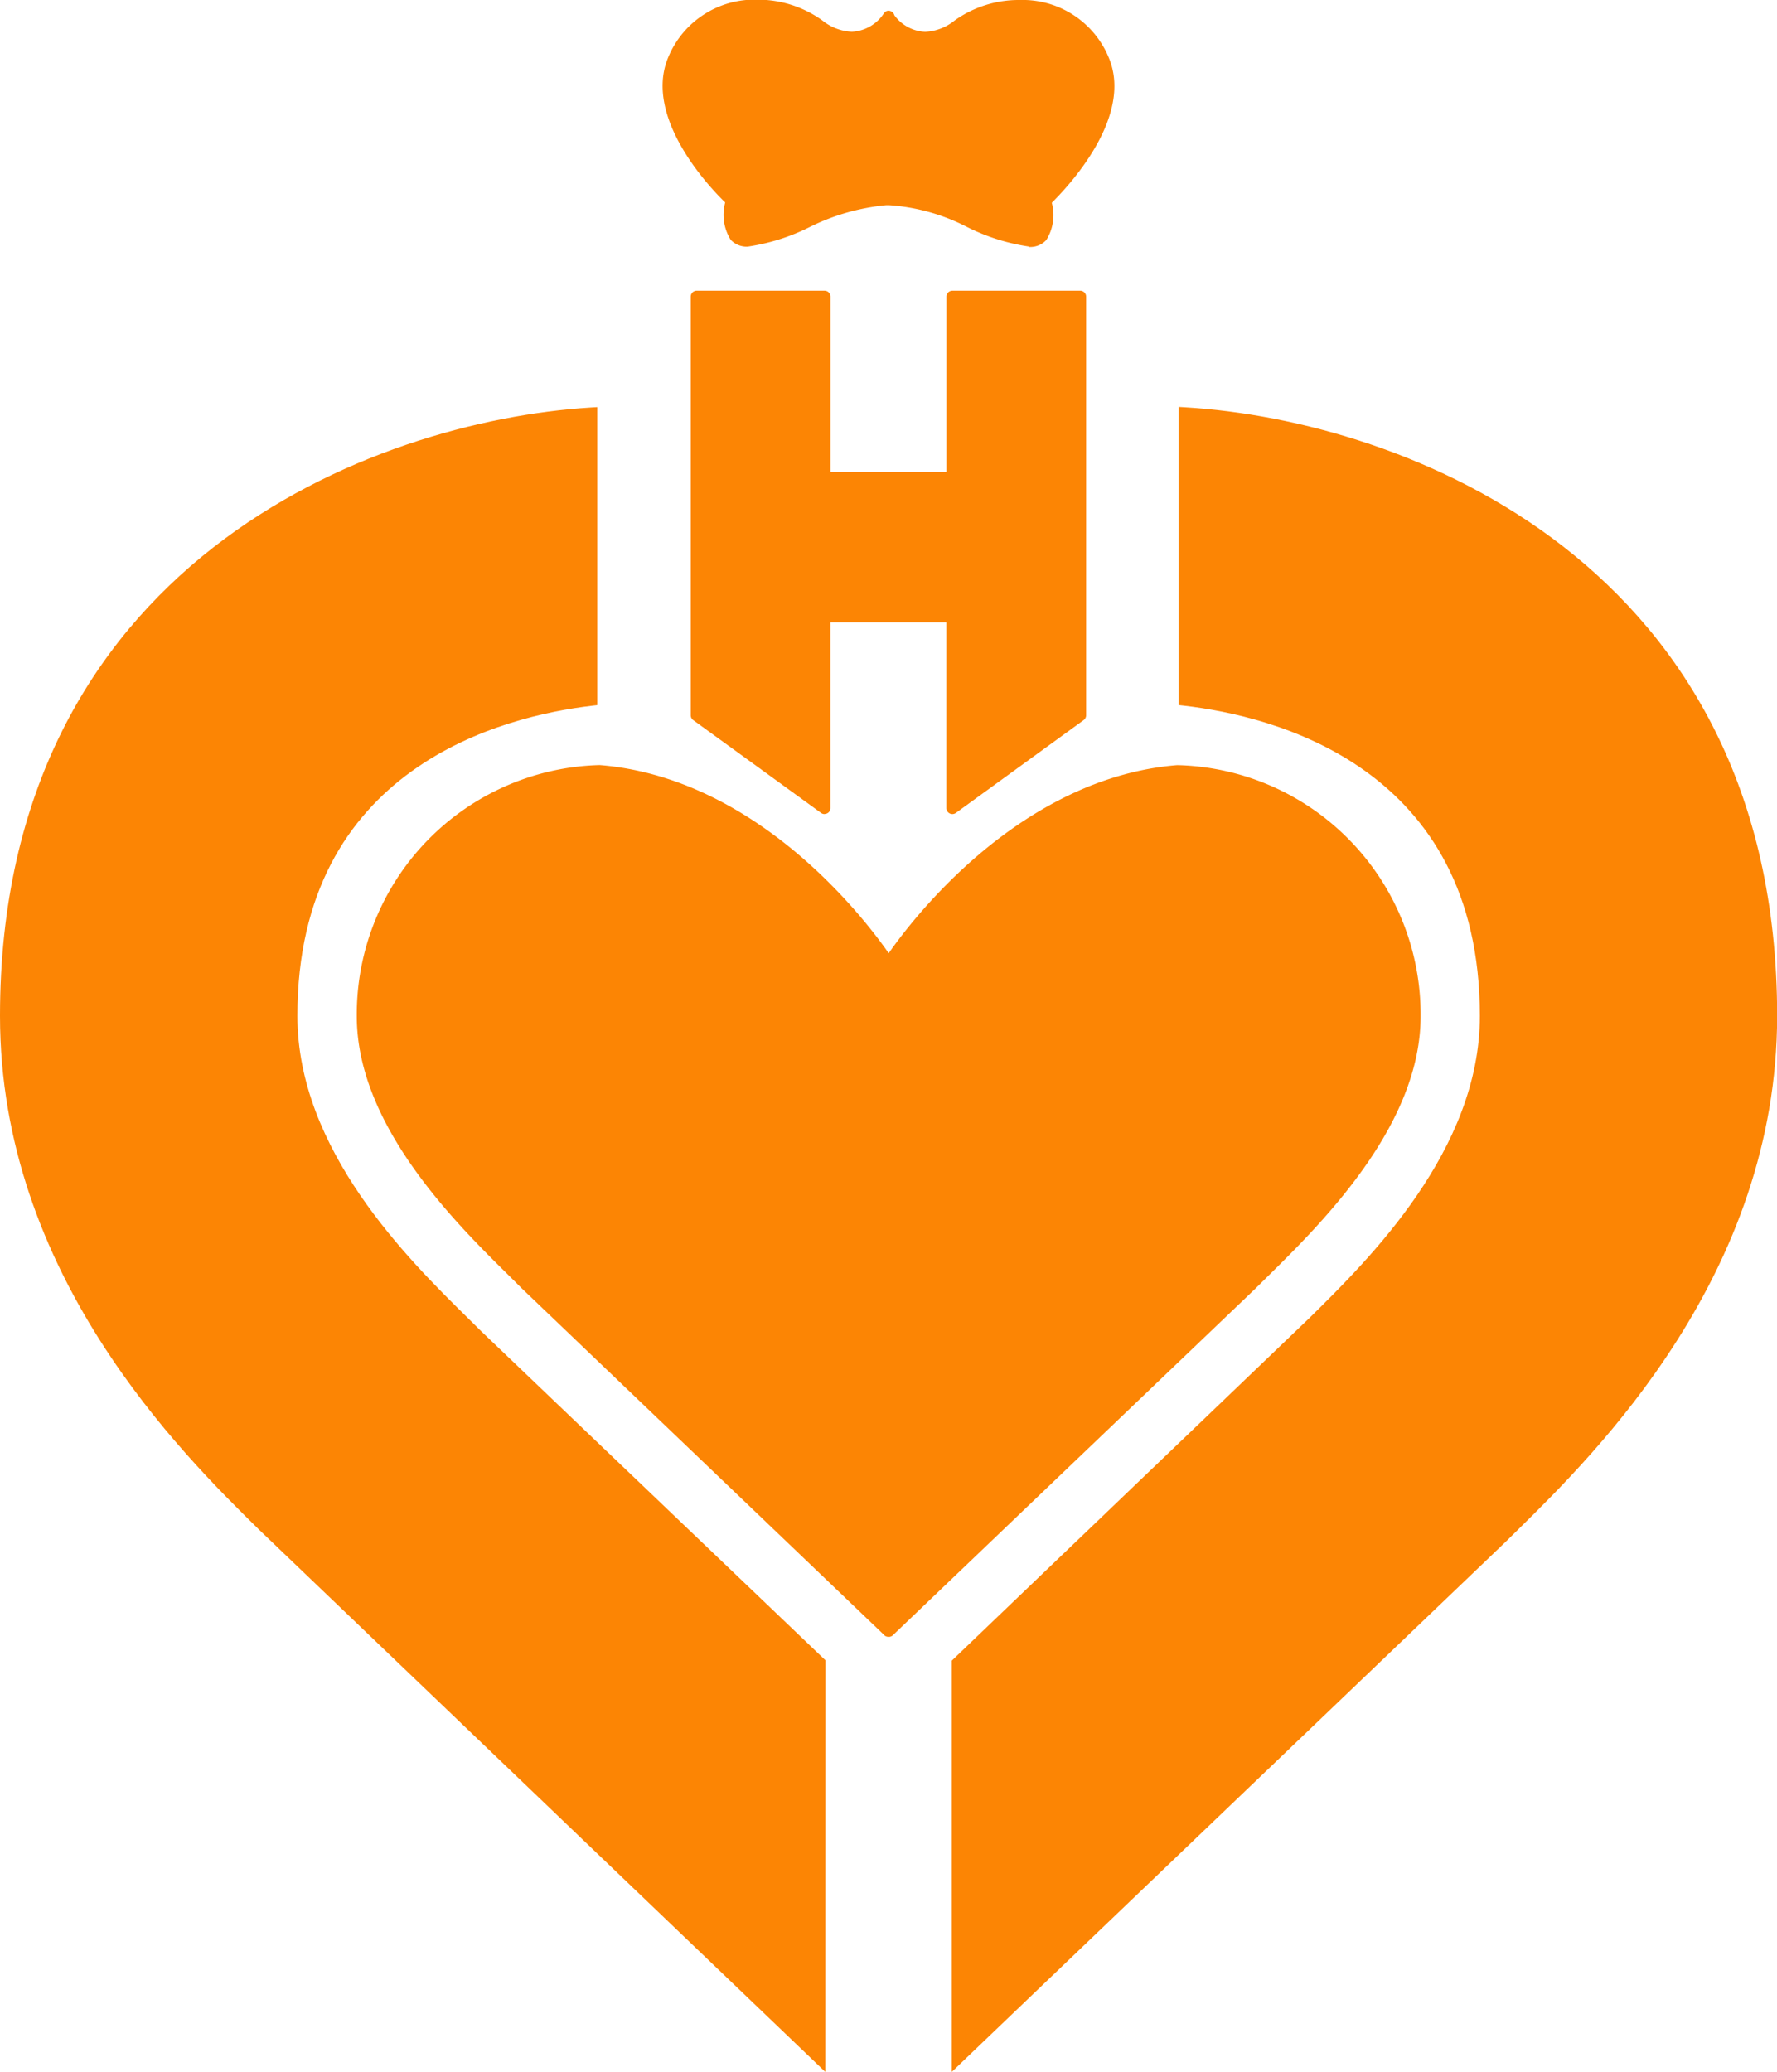 <svg xmlns="http://www.w3.org/2000/svg" width="27.02" height="31.503" viewBox="0 0 27.02 31.503">
  <defs>
    <style>
      .cls-1 {
        fill: #FC8504;
      }
    </style>
  </defs>
  <g id="Raggruppa_410" data-name="Raggruppa 410" transform="translate(-1862.775 -415.965)">
    <path id="Tracciato_20" data-name="Tracciato 20" class="cls-1" d="M245.533,13.192a.086.086,0,0,1-.053-.017l-1.945-1.412a.091.091,0,0,1-.037-.073V5.324a.09.09,0,0,1,.09-.09h1.944a.09.09,0,0,1,.091.09V7.989h1.763V5.324a.09.09,0,0,1,.09-.09h1.944a.09.09,0,0,1,.09.09V11.69a.091.091,0,0,1-.037.073l-1.944,1.412a.091.091,0,0,1-.144-.073V10.276h-1.763V13.1a.09.09,0,0,1-.049.081.1.1,0,0,1-.042.01m3.108-8.628a3.1,3.1,0,0,1-.96-.308,3.008,3.008,0,0,0-1.164-.321h-.046a3.3,3.3,0,0,0-1.138.32,3.118,3.118,0,0,1-.965.31.328.328,0,0,1-.262-.106.719.719,0,0,1-.082-.566c-.21-.2-1.249-1.28-.869-2.2a1.418,1.418,0,0,1,1.358-.883,1.678,1.678,0,0,1,.988.316.77.77,0,0,0,.448.172.62.62,0,0,0,.477-.264.085.085,0,0,1,.015-.021.081.081,0,0,1,.1-.028.085.085,0,0,1,.054.06.613.613,0,0,0,.469.254.766.766,0,0,0,.448-.172A1.679,1.679,0,0,1,248.5.814a1.416,1.416,0,0,1,1.357.883c.38.916-.659,1.992-.869,2.2a.716.716,0,0,1-.083.566.329.329,0,0,1-.262.106" transform="translate(1629.78 415.151)"/>
    <path id="Tracciato_21" data-name="Tracciato 21" class="cls-1" d="M162.789,84.316V78.063l5.44-5.212c.905-.892,2.589-2.55,2.589-4.59,0-3.794-3.147-4.563-4.5-4.718l-.08-.009V59l.1.006c3.344.2,9,2.375,9,9.253,0,3.931-2.758,6.648-3.936,7.809l-.188.185Zm-1.925,0-8.612-8.247c-1.178-1.16-3.936-3.878-3.936-7.809,0-6.861,5.646-9.043,8.982-9.251l.1-.006v4.532l-.08.009c-1.347.158-4.48.933-4.48,4.716,0,2.039,1.684,3.7,2.587,4.589l.211.209,5.231,5Z" transform="translate(1714.459 363.152)"/>
    <path id="Tracciato_22" data-name="Tracciato 22" class="cls-1" d="M207.386,123.395l-.019,0a.085.085,0,0,1-.046-.024l-.006-.007-5.5-5.261h0l0,0-.194-.193c-.811-.8-2.32-2.287-2.32-3.949a3.792,3.792,0,0,1,3.693-3.82c2.4.193,4.039,2.348,4.395,2.861.357-.513,1.995-2.667,4.388-2.86h0a3.792,3.792,0,0,1,3.7,3.82c0,1.661-1.509,3.149-2.32,3.949l-.194.192,0,0h0l-.038-.039.038.039h0l-5.5,5.259a.087.087,0,0,1-.031.025.089.089,0,0,1-.041.01" transform="translate(1668.899 317.457)"/>
  </g>
</svg>
